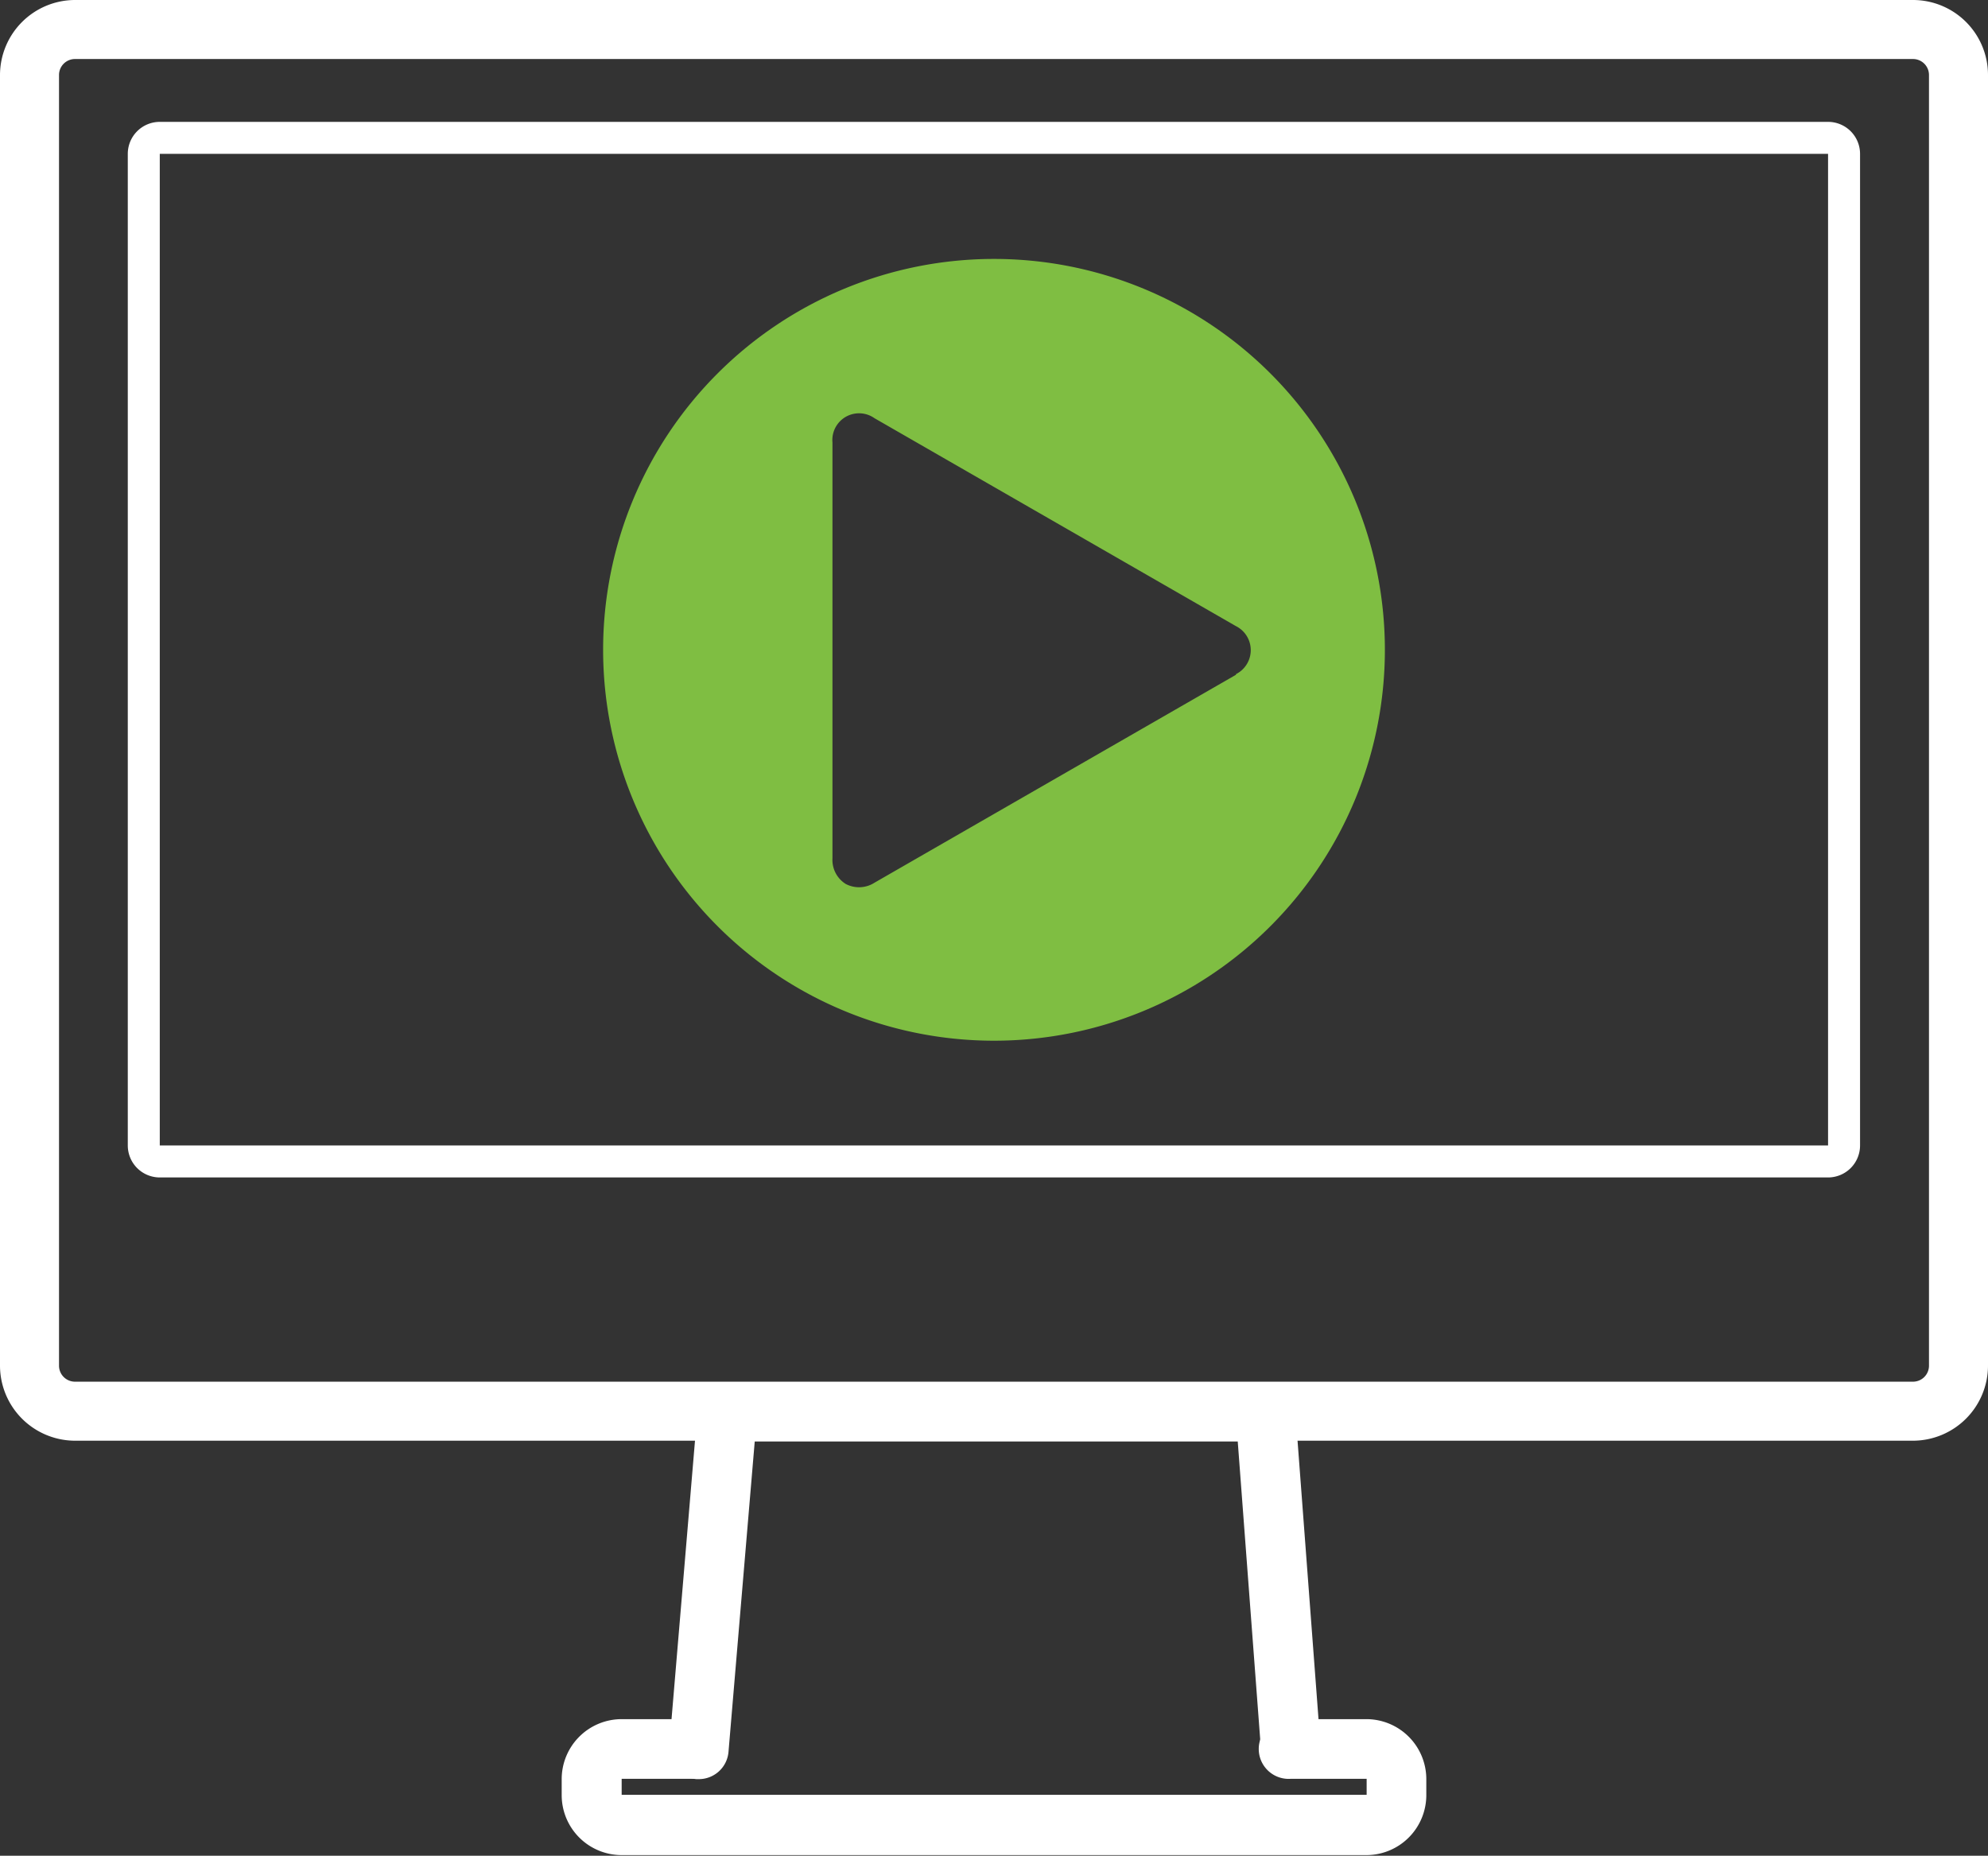 <svg id="Layer_1" data-name="Layer 1" xmlns="http://www.w3.org/2000/svg" viewBox="0 0 124.3 116.03"><rect x="0" y="0" width="124.3" height="116.03" fill="#333333" stroke="none"/><defs><style>.cls-1{fill:#fff;}.cls-2{fill:#7fbe42;}</style></defs><title>icon-Video</title><path class="cls-1" d="M369.82,374.93H336.18a1.86,1.86,0,0,0-1.86,1.7l-1.78,21.12a1.86,1.86,0,0,0,1.7,2h.16a1.86,1.86,0,0,0,1.85-1.71l1.64-19.4h30.2L369.55,398a1.87,1.87,0,0,0,3.72-.28l-1.59-21.11A1.86,1.86,0,0,0,369.82,374.93Z" transform="translate(-290.7 -288.51)"/><path class="cls-1" d="M410.31,288.51H295.39a4.7,4.7,0,0,0-4.69,4.69v80.7a4.7,4.7,0,0,0,4.69,4.69H410.31A4.7,4.7,0,0,0,415,373.9V293.2A4.69,4.69,0,0,0,410.31,288.51Zm1,85.39a1,1,0,0,1-1,1H295.39a1,1,0,0,1-1-1V293.2a1,1,0,0,1,1-1H410.31a1,1,0,0,1,1,1Z" transform="translate(-290.7 -288.51)"/><path class="cls-1" d="M405,298.13v62H300.69v-62H405m0-2H300.69a2,2,0,0,0-2,2v62a2,2,0,0,0,2,2H405a2,2,0,0,0,2-2v-62a2,2,0,0,0-2-2Z" transform="translate(-290.7 -288.51)"/><path class="cls-1" d="M376.13,396h-4.72a1.87,1.87,0,1,0,0,3.73l4.74,0,0,1-46.58,0,0-1h4.83a1.87,1.87,0,0,0,0-3.73h-4.83a3.75,3.75,0,0,0-3.75,3.75v1a3.75,3.75,0,0,0,3.75,3.75h46.56a3.75,3.75,0,0,0,3.75-3.75v-1A3.75,3.75,0,0,0,376.13,396Z" transform="translate(-290.7 -288.51)"/><path class="cls-2" d="M352.85,304.7a24.44,24.44,0,1,0,24.44,24.44A24.44,24.44,0,0,0,352.85,304.7Zm15.13,26-22.6,13a1.79,1.79,0,0,1-1.8.08,1.77,1.77,0,0,1-.83-1.6v-26a1.67,1.67,0,0,1,2.63-1.52l22.6,13a1.68,1.68,0,0,1,0,3Z" transform="translate(-290.7 -288.51)"/></svg>